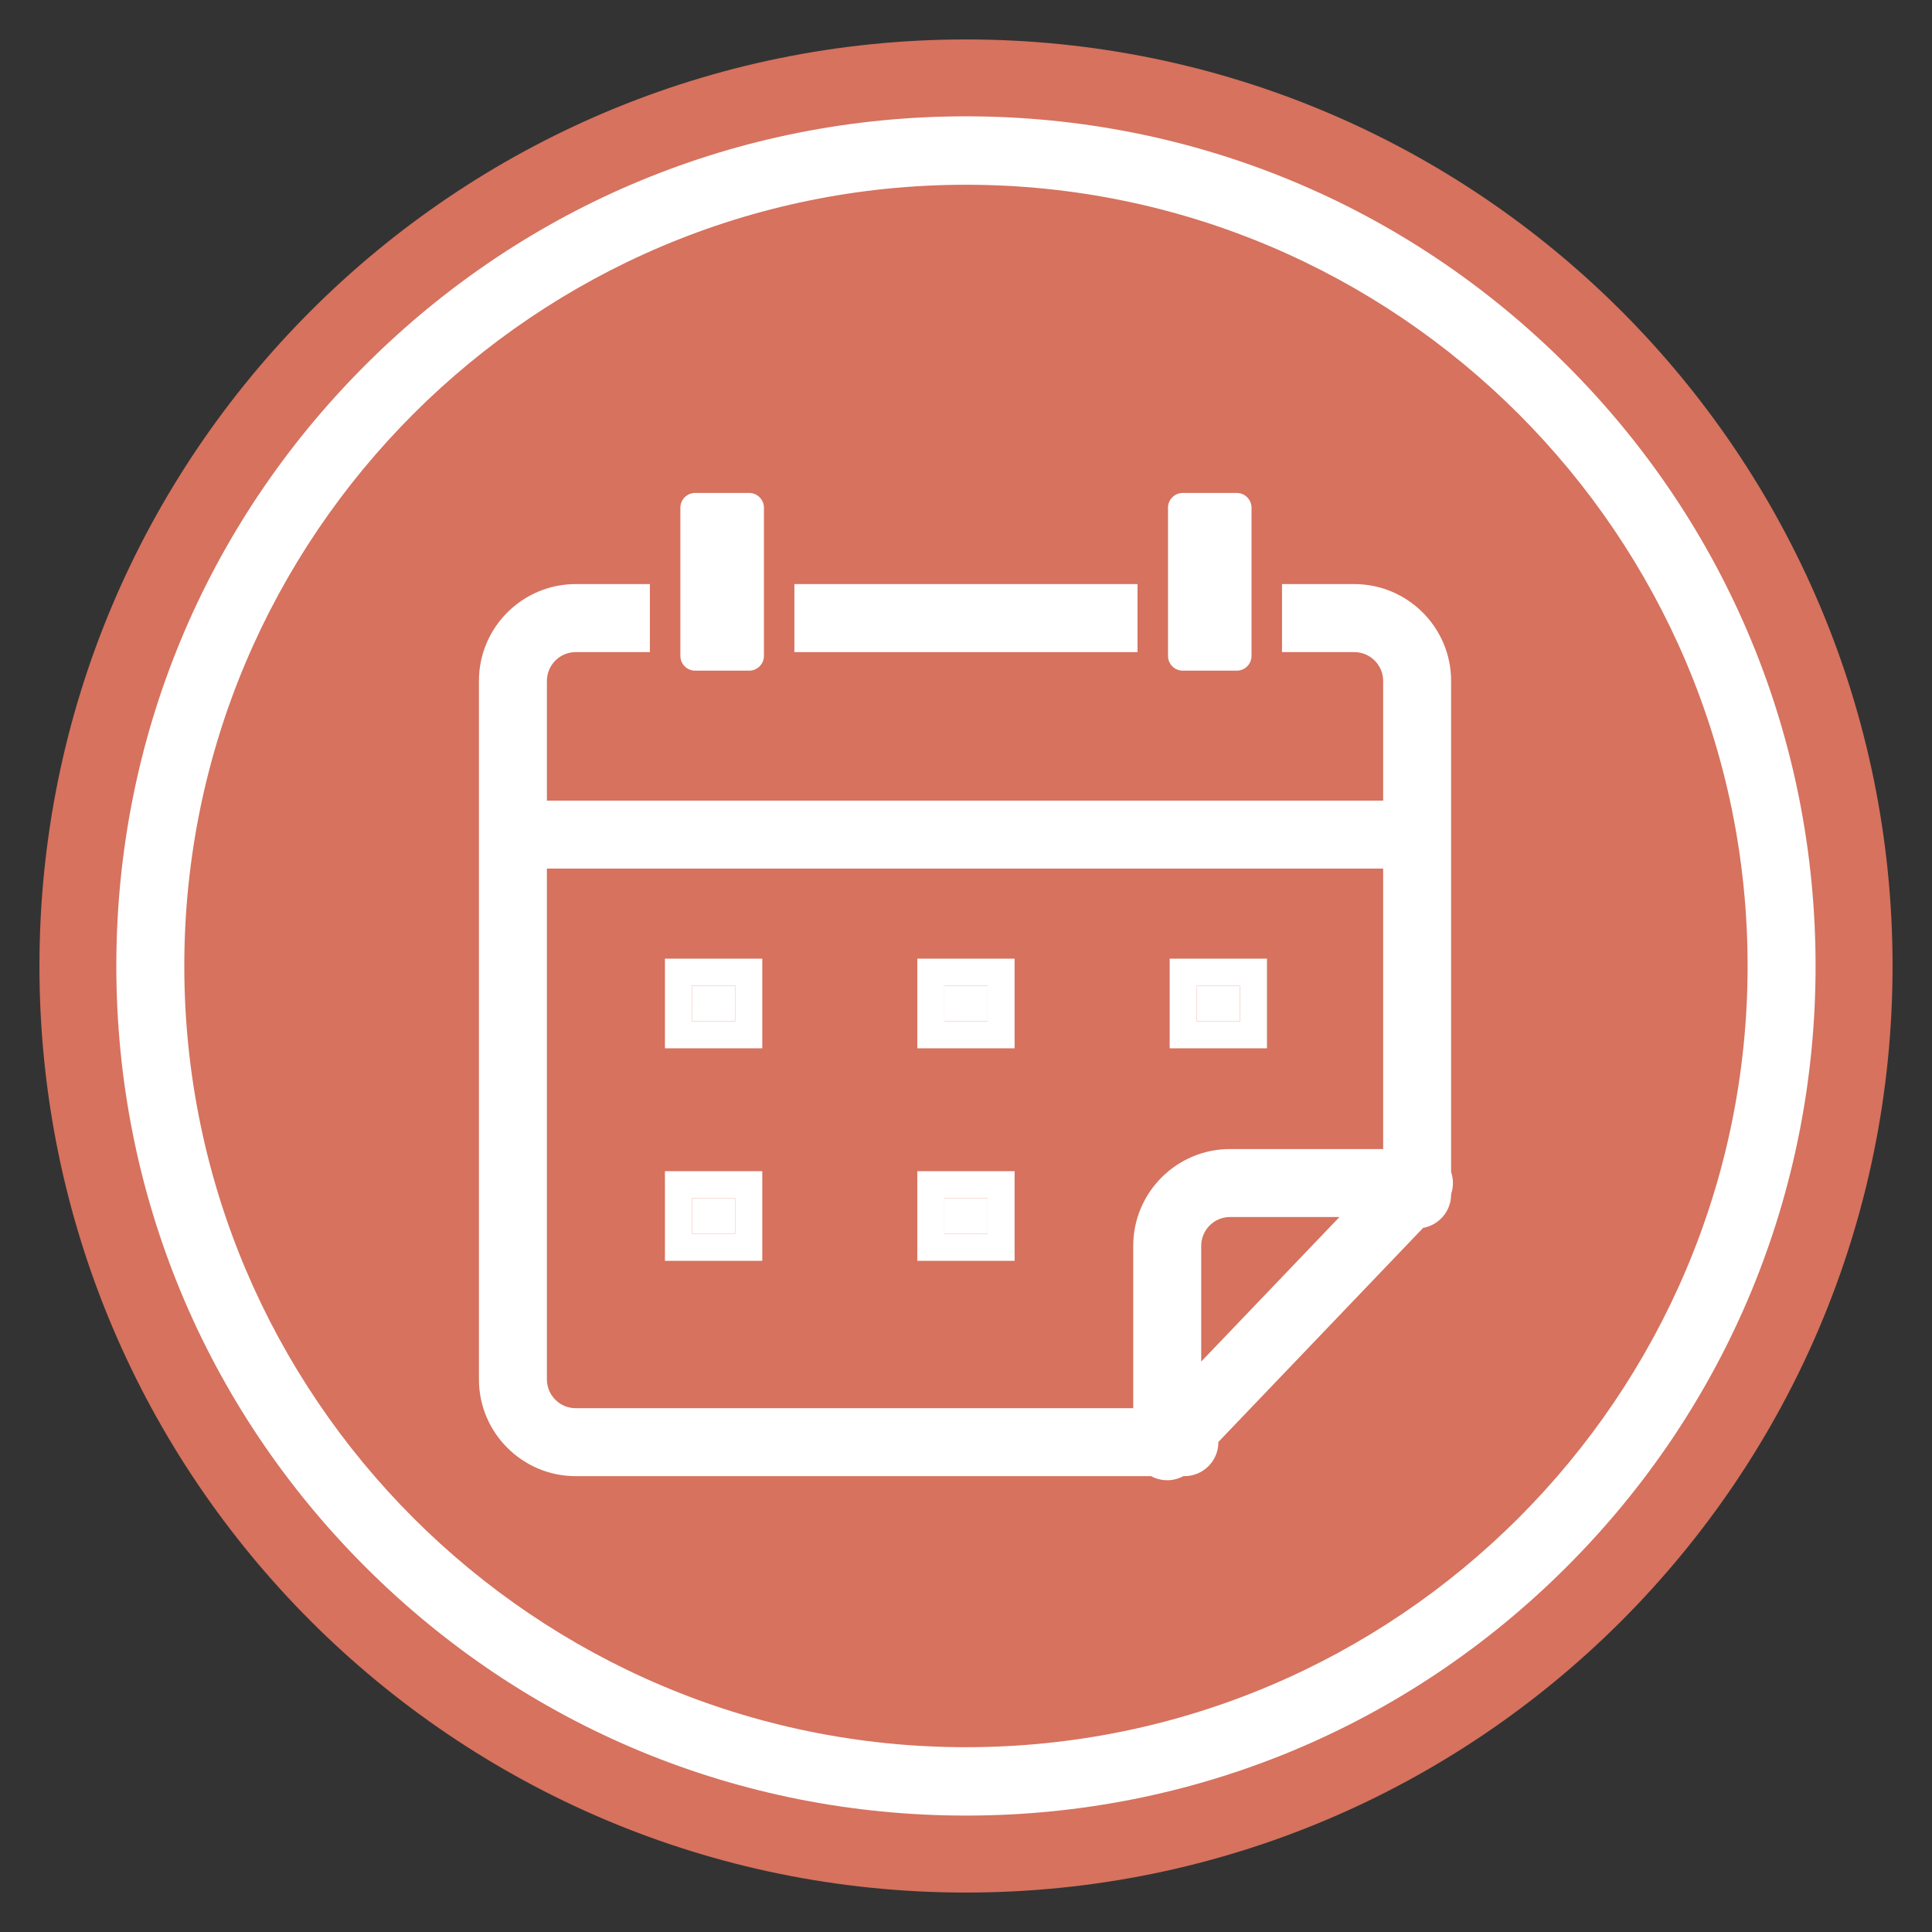 <svg xmlns="http://www.w3.org/2000/svg" xmlns:xlink="http://www.w3.org/1999/xlink" width="200" zoomAndPan="magnify" viewBox="0 0 150 150" height="200" preserveAspectRatio="xMidYMid meet" version="1.2"><rect x="0" y="0" width="150" height="150" fill="#333333" stroke="none"/><defs><clipPath id="b26c2f6637"><path d="M 3.062 3.062 L 146.938 3.062 L 146.938 146.938 L 3.062 146.938 Z M 3.062 3.062 "/></clipPath><clipPath id="c6842e87f2"><path d="M 75 3.062 C 35.27 3.062 3.062 35.27 3.062 75 C 3.062 114.73 35.27 146.938 75 146.938 C 114.73 146.938 146.938 114.73 146.938 75 C 146.938 35.27 114.73 3.062 75 3.062 Z M 75 3.062 "/></clipPath><clipPath id="878b88210f"><path d="M 9.031 9.031 L 141 9.031 L 141 141 L 9.031 141 Z M 9.031 9.031 "/></clipPath></defs><g id="5fd87bfdc6"><g clip-rule="nonzero" clip-path="url(#b26c2f6637)"><g clip-rule="nonzero" clip-path="url(#c6842e87f2)"><path style=" stroke:none;fill-rule:nonzero;fill:#d6725e;fill-opacity:1;" d="M 3.062 3.062 L 146.938 3.062 L 146.938 146.938 L 3.062 146.938 Z M 3.062 3.062 "/></g></g><g clip-rule="nonzero" clip-path="url(#878b88210f)"><path style=" stroke:none;fill-rule:nonzero;fill:#ffffff;fill-opacity:1;" d="M 74.996 135.652 C 41.535 135.652 14.309 108.441 14.309 74.996 C 14.309 41.551 41.535 14.344 74.996 14.344 C 108.461 14.344 135.684 41.551 135.684 74.996 C 135.684 108.441 108.461 135.652 74.996 135.652 Z M 74.996 9.031 C 57.379 9.031 40.816 15.891 28.359 28.348 C 15.895 40.805 9.031 57.375 9.031 74.996 C 9.031 92.621 15.895 109.188 28.359 121.648 C 40.816 134.102 57.379 140.961 74.996 140.961 C 92.613 140.961 109.176 134.102 121.637 121.648 C 134.098 109.188 140.961 92.621 140.961 74.996 C 140.961 57.375 134.098 40.805 121.637 28.348 C 109.176 15.891 92.613 9.031 74.996 9.031 "/></g><path style=" stroke:none;fill-rule:nonzero;fill:#ffffff;fill-opacity:1;" d="M 53.723 95.793 L 57.082 95.793 L 57.082 93.027 L 53.723 93.027 L 53.723 95.793 "/><path style=" stroke:none;fill-rule:nonzero;fill:#ffffff;fill-opacity:1;" d="M 57.082 95.793 L 53.723 95.793 L 53.723 93.027 L 57.082 93.027 Z M 59.184 90.93 L 51.625 90.93 L 51.625 97.891 L 59.184 97.891 L 59.184 90.93 "/><path style=" stroke:none;fill-rule:nonzero;fill:#ffffff;fill-opacity:1;" d="M 73.316 95.793 L 76.676 95.793 L 76.676 93.027 L 73.316 93.027 L 73.316 95.793 "/><path style=" stroke:none;fill-rule:nonzero;fill:#ffffff;fill-opacity:1;" d="M 76.676 95.793 L 73.316 95.793 L 73.316 93.027 L 76.676 93.027 Z M 78.773 90.93 L 71.219 90.93 L 71.219 97.891 L 78.773 97.891 L 78.773 90.93 "/><path style=" stroke:none;fill-rule:nonzero;fill:#ffffff;fill-opacity:1;" d="M 53.723 79.293 L 57.082 79.293 L 57.082 76.527 L 53.723 76.527 L 53.723 79.293 "/><path style=" stroke:none;fill-rule:nonzero;fill:#ffffff;fill-opacity:1;" d="M 57.082 79.293 L 53.723 79.293 L 53.723 76.527 L 57.082 76.527 Z M 59.184 74.43 L 51.625 74.43 L 51.625 81.391 L 59.184 81.391 L 59.184 74.43 "/><path style=" stroke:none;fill-rule:nonzero;fill:#ffffff;fill-opacity:1;" d="M 73.316 79.293 L 76.676 79.293 L 76.676 76.527 L 73.316 76.527 L 73.316 79.293 "/><path style=" stroke:none;fill-rule:nonzero;fill:#ffffff;fill-opacity:1;" d="M 76.676 79.293 L 73.316 79.293 L 73.316 76.527 L 76.676 76.527 Z M 78.773 74.43 L 71.219 74.43 L 71.219 81.391 L 78.773 81.391 L 78.773 74.43 "/><path style=" stroke:none;fill-rule:nonzero;fill:#ffffff;fill-opacity:1;" d="M 92.91 79.293 L 96.27 79.293 L 96.27 76.527 L 92.91 76.527 L 92.91 79.293 "/><path style=" stroke:none;fill-rule:nonzero;fill:#ffffff;fill-opacity:1;" d="M 96.27 79.293 L 92.91 79.293 L 92.91 76.527 L 96.27 76.527 Z M 98.367 74.43 L 90.812 74.43 L 90.812 81.391 L 98.367 81.391 L 98.367 74.43 "/><path style=" stroke:none;fill-rule:nonzero;fill:#ffffff;fill-opacity:1;" d="M 61.676 50.629 L 88.316 50.629 L 88.316 45.348 L 61.676 45.348 L 61.676 50.629 "/><path style=" stroke:none;fill-rule:nonzero;fill:#ffffff;fill-opacity:1;" d="M 107.387 89.211 L 95.5 89.211 C 91.355 89.211 87.984 92.582 87.984 96.727 L 87.984 109.332 L 44.699 109.332 C 43.465 109.332 42.461 108.328 42.461 107.094 L 42.461 67.438 L 107.387 67.438 Z M 93.262 105.711 L 93.262 96.727 C 93.262 95.492 94.266 94.488 95.5 94.488 L 103.996 94.488 Z M 112.664 64.801 L 112.664 52.867 C 112.664 48.719 109.289 45.348 105.145 45.348 L 99.535 45.348 L 99.535 50.629 L 105.145 50.629 C 106.379 50.629 107.387 51.633 107.387 52.867 L 107.387 62.16 L 42.461 62.16 L 42.461 52.867 C 42.461 51.633 43.465 50.629 44.699 50.629 L 50.457 50.629 L 50.457 45.348 L 44.699 45.348 C 40.555 45.348 37.184 48.719 37.184 52.867 L 37.184 107.094 C 37.184 111.238 40.555 114.609 44.699 114.609 L 89.375 114.609 C 89.461 114.656 89.547 114.699 89.641 114.738 C 89.957 114.863 90.293 114.926 90.621 114.926 C 91.055 114.926 91.484 114.816 91.871 114.609 L 91.957 114.609 C 93.414 114.609 94.594 113.43 94.594 111.973 C 94.594 111.965 94.594 111.957 94.594 111.953 L 110.492 95.332 C 111.727 95.109 112.664 94.035 112.664 92.738 L 112.664 92.715 C 112.852 92.168 112.855 91.562 112.664 91 L 112.664 64.801 "/><path style=" stroke:none;fill-rule:nonzero;fill:#ffffff;fill-opacity:1;" d="M 53.969 52.07 L 58.168 52.07 C 58.797 52.07 59.312 51.555 59.312 50.926 L 59.312 39.418 C 59.312 38.789 58.797 38.273 58.168 38.273 L 53.969 38.273 C 53.336 38.273 52.824 38.789 52.824 39.418 L 52.824 50.926 C 52.824 51.555 53.336 52.07 53.969 52.07 "/><path style=" stroke:none;fill-rule:nonzero;fill:#ffffff;fill-opacity:1;" d="M 91.828 52.07 L 96.023 52.07 C 96.656 52.07 97.168 51.555 97.168 50.926 L 97.168 39.418 C 97.168 38.789 96.656 38.273 96.023 38.273 L 91.828 38.273 C 91.195 38.273 90.684 38.789 90.684 39.418 L 90.684 50.926 C 90.684 51.555 91.195 52.07 91.828 52.07 "/></g></svg>
